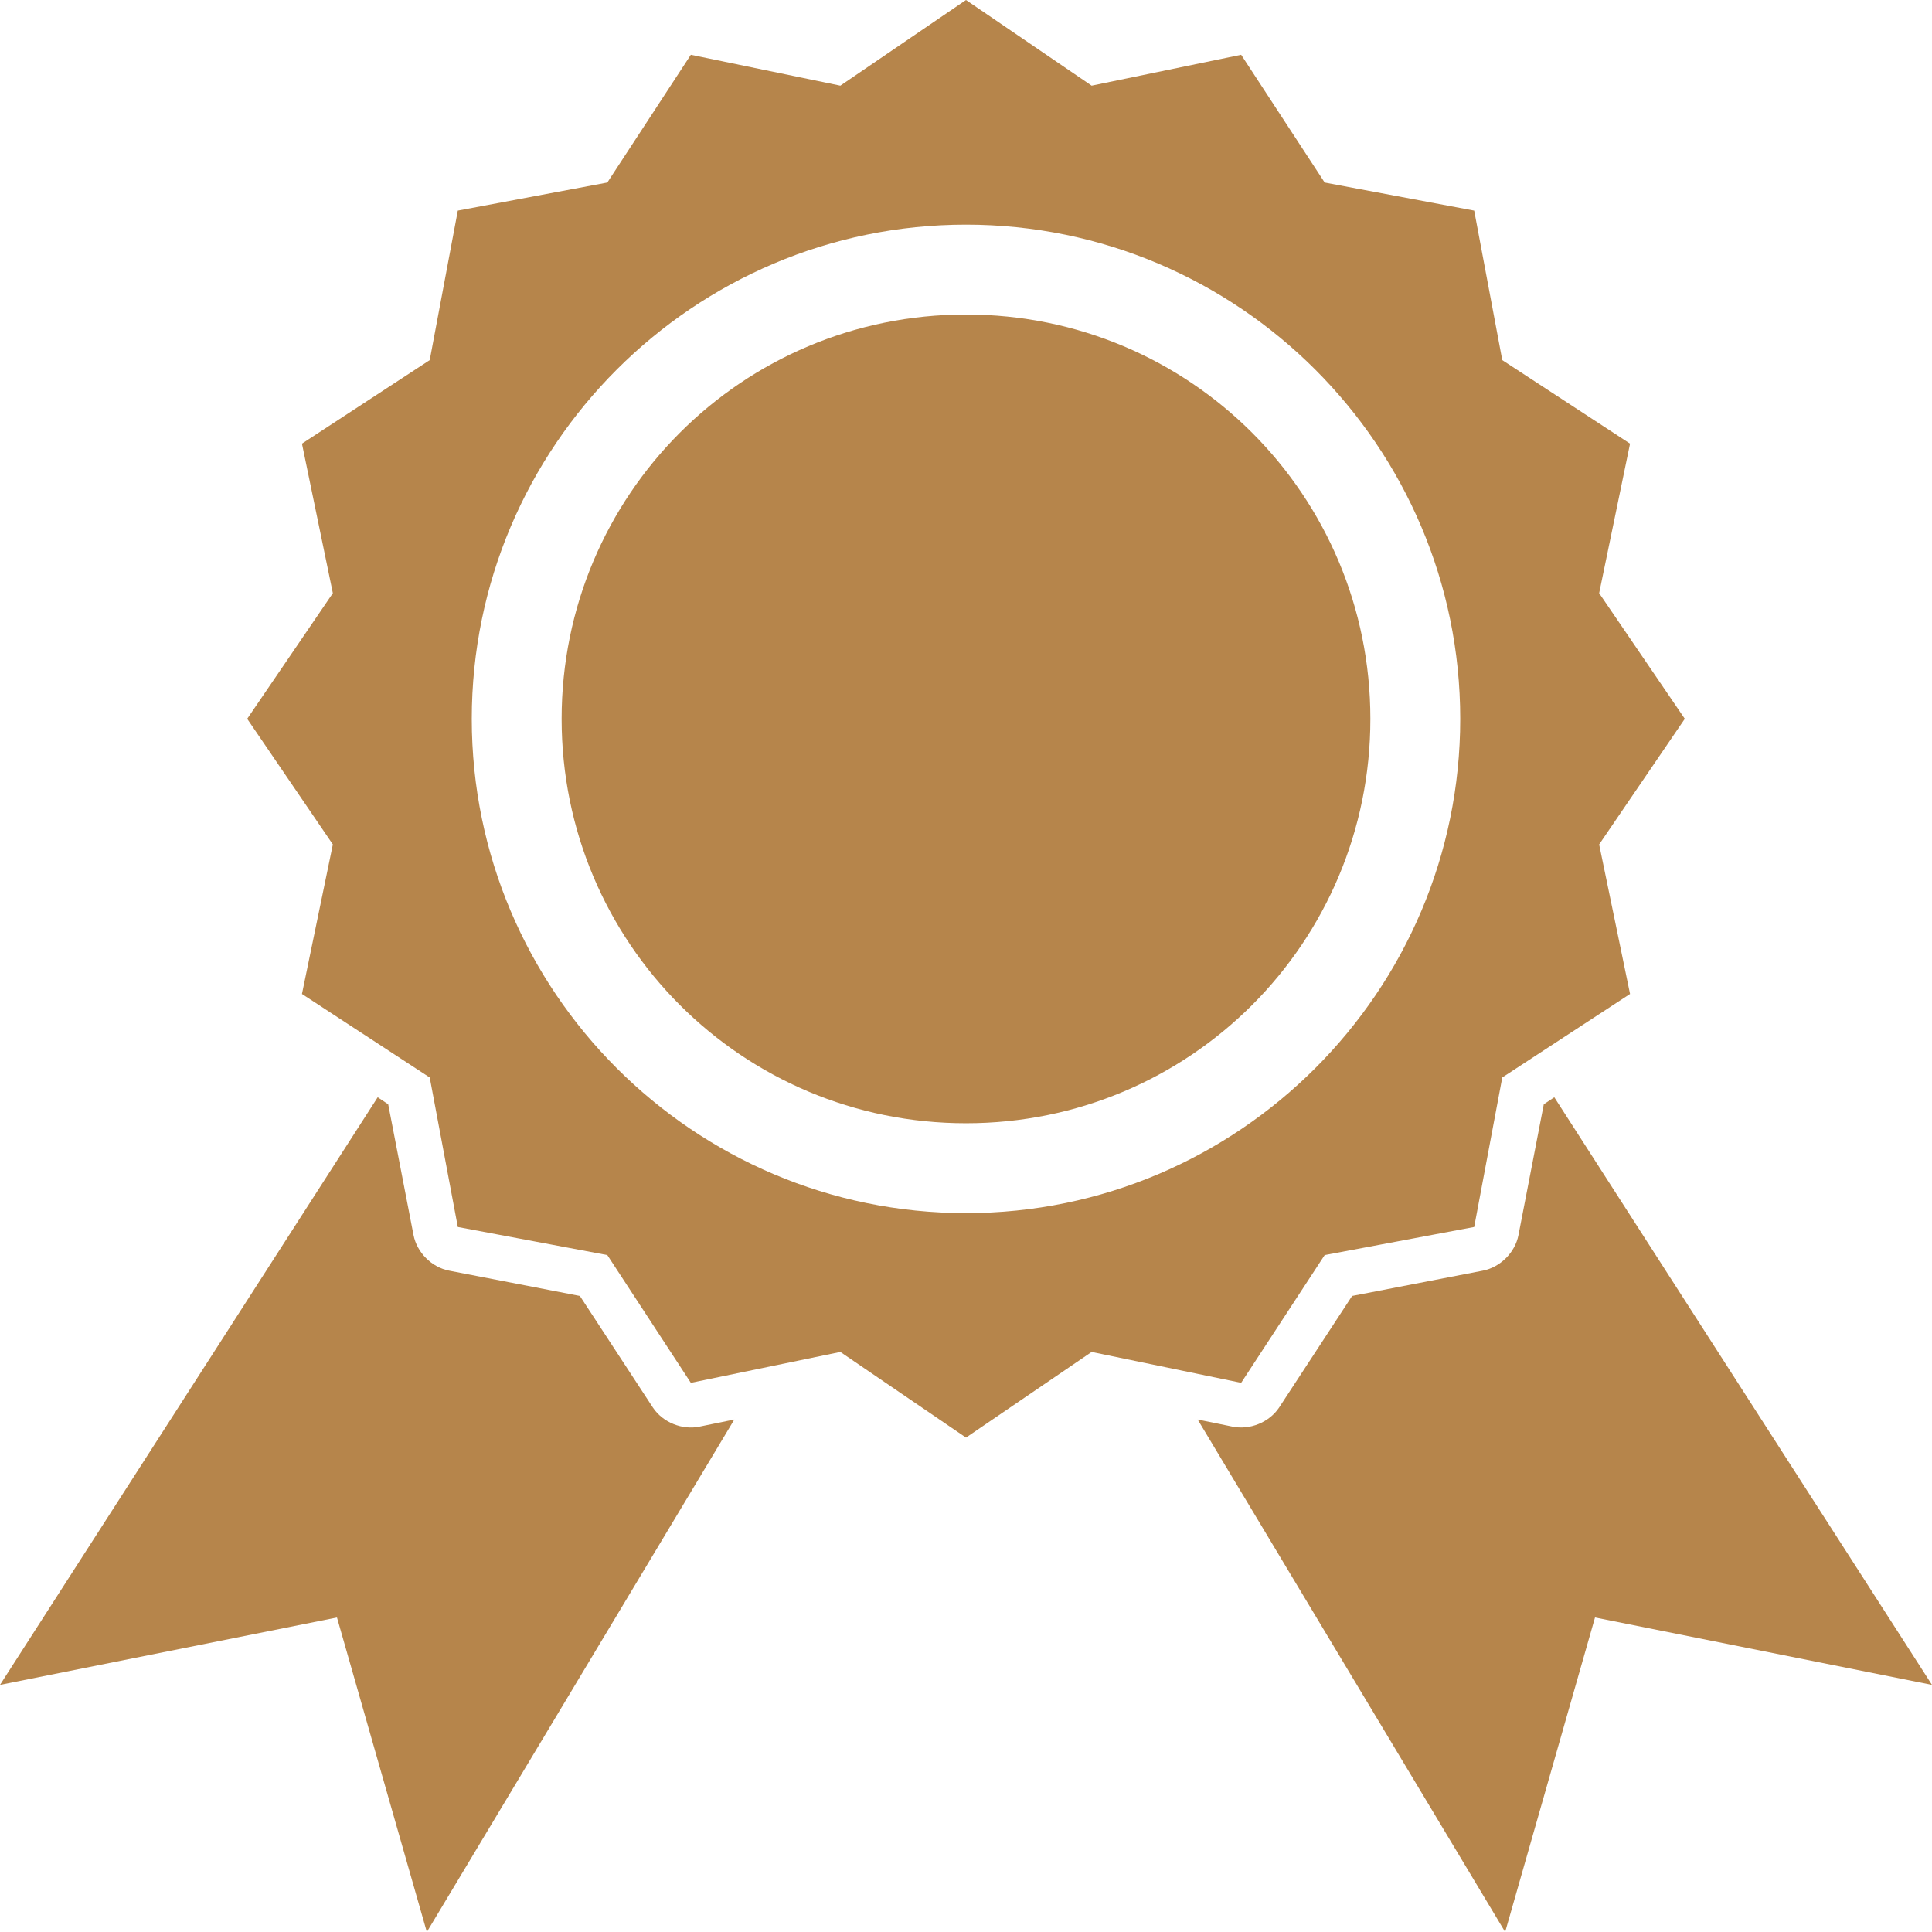 <?xml version="1.0" encoding="UTF-8"?><svg id="a" xmlns="http://www.w3.org/2000/svg" viewBox="0 0 481.6 481.6"><defs><style>.b{fill:#b6854b;}</style></defs><path class="b" d="M240.8,0l-31.32,21.35-37.27-7.7-20.82,31.85-37.27,7-7,37.27-31.85,20.82,7.7,37.27-21.35,31.32,21.35,31.32-7.7,37.27,31.85,20.82,7,37.27,37.27,7,20.82,31.85,37.27-7.7,31.32,21.35,31.32-21.35,37.27,7.7,20.82-31.85,37.27-7,7-37.27,31.85-20.82-7.7-37.27,21.35-31.32-21.35-31.32,7.7-37.27-31.85-20.82-7-37.27-37.27-7-20.82-31.85-37.27,7.7L240.8,0h0Zm0,56c67.91,0,123.2,55.29,123.2,123.2s-55.29,123.2-123.2,123.2-123.2-55.29-123.2-123.2,55.29-123.2,123.2-123.2Zm0,22.4c-55.8,0-100.8,45-100.8,100.8s45,100.8,100.8,100.8,100.8-45,100.8-100.8-45-100.8-100.8-100.8h0ZM94.15,273.52L0,420l84-16.8,22.4,78.4,76.65-127.75-8.57,1.75c-4.37,.96-9.24-1-11.73-4.73l-18.2-27.82-32.55-6.3c-4.39-.83-8.09-4.54-8.93-8.93l-6.3-32.55-2.62-1.75h0Zm293.3,0l-2.62,1.75-6.3,32.55c-.83,4.39-4.54,8.09-8.93,8.93l-32.55,6.3-18.2,27.82c-2.48,3.72-7.36,5.68-11.73,4.73l-8.57-1.75,76.65,127.75,22.4-78.4,84,16.8-94.15-146.48h0Z"/></svg>